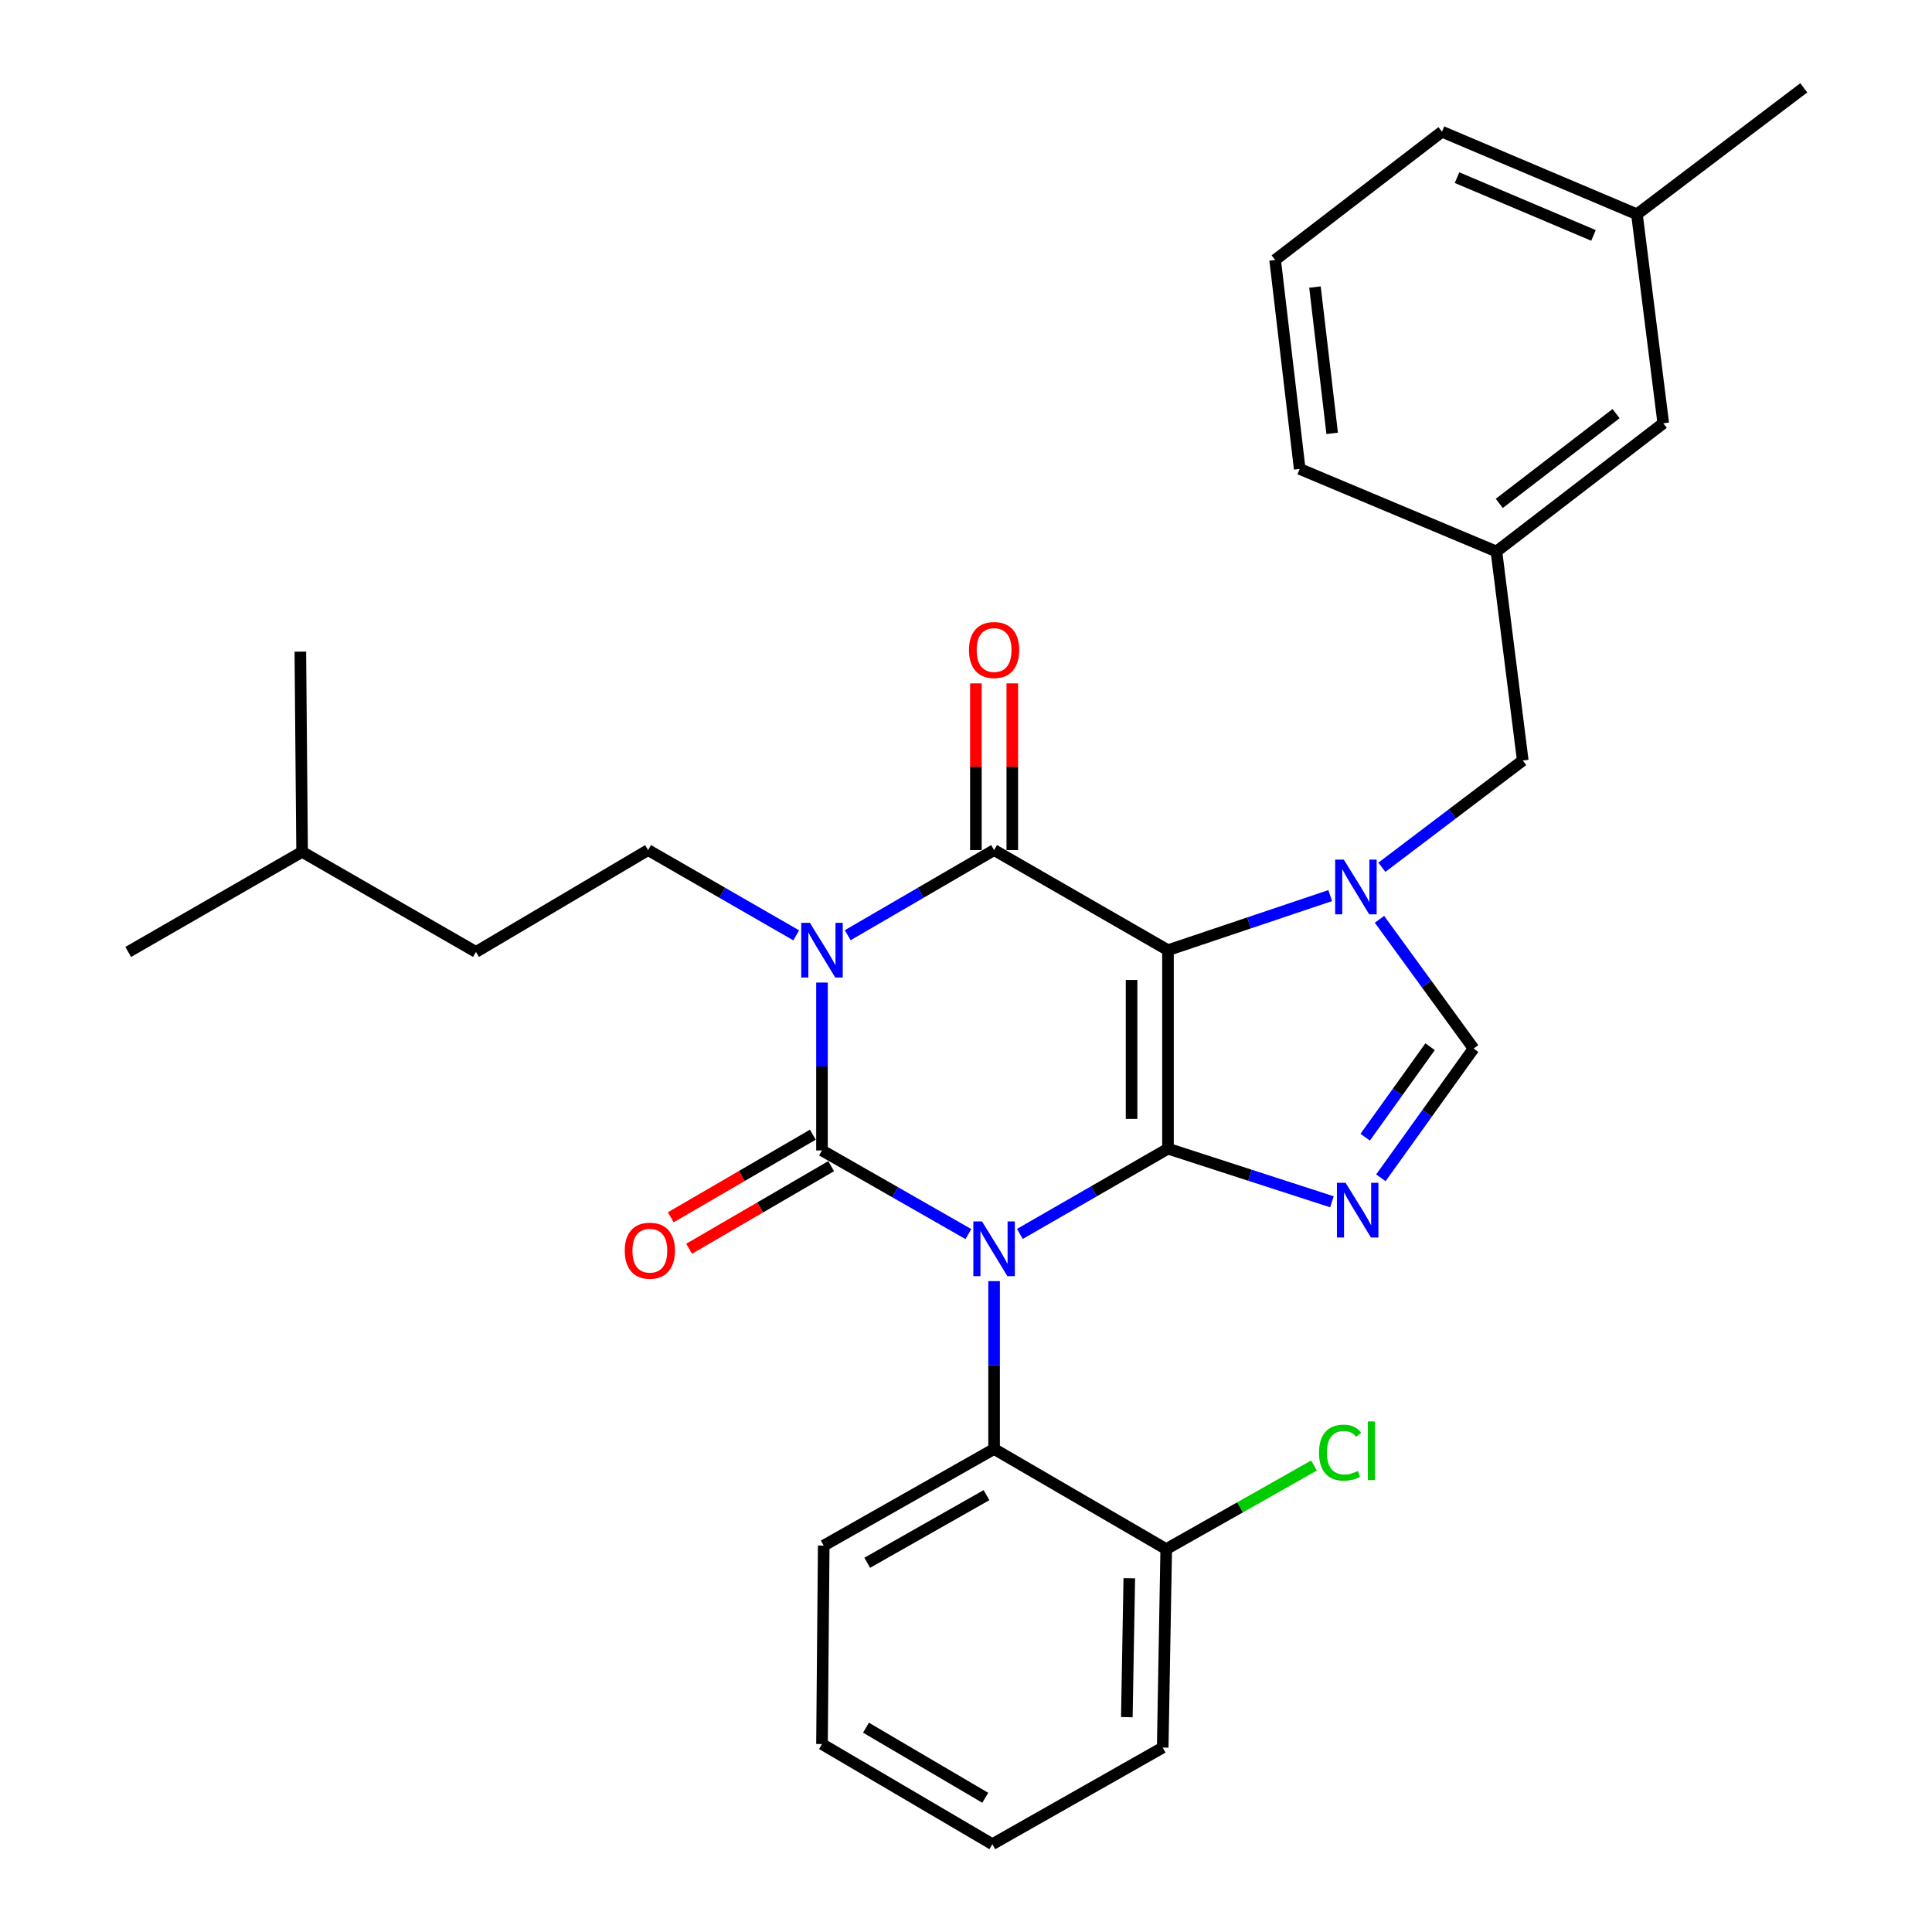 <?xml version='1.0' encoding='iso-8859-1'?>
<svg version='1.1' baseProfile='full'
              xmlns='http://www.w3.org/2000/svg'
                      xmlns:rdkit='http://www.rdkit.org/xml'
                      xmlns:xlink='http://www.w3.org/1999/xlink'
                  xml:space='preserve'
width='1000px' height='1000px' viewBox='0 0 1000 1000'>
<!-- END OF HEADER -->
<rect style='opacity:1.0;fill:#FFFFFF;stroke:none' width='1000' height='1000' x='0' y='0'> </rect>
<path class='bond-0' d='M 425.459,508.564 L 425.459,552.012' style='fill:none;fill-rule:evenodd;stroke:#0000FF;stroke-width:6px;stroke-linecap:butt;stroke-linejoin:miter;stroke-opacity:1' />
<path class='bond-0' d='M 425.459,552.012 L 425.459,595.459' style='fill:none;fill-rule:evenodd;stroke:#000000;stroke-width:6px;stroke-linecap:butt;stroke-linejoin:miter;stroke-opacity:1' />
<path class='bond-1' d='M 438.775,484.068 L 476.658,462.034' style='fill:none;fill-rule:evenodd;stroke:#0000FF;stroke-width:6px;stroke-linecap:butt;stroke-linejoin:miter;stroke-opacity:1' />
<path class='bond-1' d='M 476.658,462.034 L 514.542,440' style='fill:none;fill-rule:evenodd;stroke:#000000;stroke-width:6px;stroke-linecap:butt;stroke-linejoin:miter;stroke-opacity:1' />
<path class='bond-2' d='M 412.122,484.136 L 373.788,462.068' style='fill:none;fill-rule:evenodd;stroke:#0000FF;stroke-width:6px;stroke-linecap:butt;stroke-linejoin:miter;stroke-opacity:1' />
<path class='bond-2' d='M 373.788,462.068 L 335.454,440' style='fill:none;fill-rule:evenodd;stroke:#000000;stroke-width:6px;stroke-linecap:butt;stroke-linejoin:miter;stroke-opacity:1' />
<path class='bond-3' d='M 425.459,595.459 L 463.348,617.109' style='fill:none;fill-rule:evenodd;stroke:#000000;stroke-width:6px;stroke-linecap:butt;stroke-linejoin:miter;stroke-opacity:1' />
<path class='bond-3' d='M 463.348,617.109 L 501.237,638.758' style='fill:none;fill-rule:evenodd;stroke:#0000FF;stroke-width:6px;stroke-linecap:butt;stroke-linejoin:miter;stroke-opacity:1' />
<path class='bond-4' d='M 420.722,587.314 L 383.963,608.691' style='fill:none;fill-rule:evenodd;stroke:#000000;stroke-width:6px;stroke-linecap:butt;stroke-linejoin:miter;stroke-opacity:1' />
<path class='bond-4' d='M 383.963,608.691 L 347.205,630.068' style='fill:none;fill-rule:evenodd;stroke:#FF0000;stroke-width:6px;stroke-linecap:butt;stroke-linejoin:miter;stroke-opacity:1' />
<path class='bond-4' d='M 430.195,603.604 L 393.437,624.981' style='fill:none;fill-rule:evenodd;stroke:#000000;stroke-width:6px;stroke-linecap:butt;stroke-linejoin:miter;stroke-opacity:1' />
<path class='bond-4' d='M 393.437,624.981 L 356.678,646.358' style='fill:none;fill-rule:evenodd;stroke:#FF0000;stroke-width:6px;stroke-linecap:butt;stroke-linejoin:miter;stroke-opacity:1' />
<path class='bond-5' d='M 514.542,663.112 L 514.542,706.554' style='fill:none;fill-rule:evenodd;stroke:#0000FF;stroke-width:6px;stroke-linecap:butt;stroke-linejoin:miter;stroke-opacity:1' />
<path class='bond-5' d='M 514.542,706.554 L 514.542,749.996' style='fill:none;fill-rule:evenodd;stroke:#000000;stroke-width:6px;stroke-linecap:butt;stroke-linejoin:miter;stroke-opacity:1' />
<path class='bond-6' d='M 527.878,638.684 L 566.212,616.616' style='fill:none;fill-rule:evenodd;stroke:#0000FF;stroke-width:6px;stroke-linecap:butt;stroke-linejoin:miter;stroke-opacity:1' />
<path class='bond-6' d='M 566.212,616.616 L 604.546,594.548' style='fill:none;fill-rule:evenodd;stroke:#000000;stroke-width:6px;stroke-linecap:butt;stroke-linejoin:miter;stroke-opacity:1' />
<path class='bond-7' d='M 514.542,440 L 604.546,491.813' style='fill:none;fill-rule:evenodd;stroke:#000000;stroke-width:6px;stroke-linecap:butt;stroke-linejoin:miter;stroke-opacity:1' />
<path class='bond-8' d='M 523.964,440 L 523.964,396.858' style='fill:none;fill-rule:evenodd;stroke:#000000;stroke-width:6px;stroke-linecap:butt;stroke-linejoin:miter;stroke-opacity:1' />
<path class='bond-8' d='M 523.964,396.858 L 523.964,353.716' style='fill:none;fill-rule:evenodd;stroke:#FF0000;stroke-width:6px;stroke-linecap:butt;stroke-linejoin:miter;stroke-opacity:1' />
<path class='bond-8' d='M 505.119,440 L 505.119,396.858' style='fill:none;fill-rule:evenodd;stroke:#000000;stroke-width:6px;stroke-linecap:butt;stroke-linejoin:miter;stroke-opacity:1' />
<path class='bond-8' d='M 505.119,396.858 L 505.119,353.716' style='fill:none;fill-rule:evenodd;stroke:#FF0000;stroke-width:6px;stroke-linecap:butt;stroke-linejoin:miter;stroke-opacity:1' />
<path class='bond-9' d='M 860.908,219.088 L 774.547,285.453' style='fill:none;fill-rule:evenodd;stroke:#000000;stroke-width:6px;stroke-linecap:butt;stroke-linejoin:miter;stroke-opacity:1' />
<path class='bond-9' d='M 836.471,214.1 L 776.018,260.556' style='fill:none;fill-rule:evenodd;stroke:#000000;stroke-width:6px;stroke-linecap:butt;stroke-linejoin:miter;stroke-opacity:1' />
<path class='bond-10' d='M 860.908,219.088 L 847.277,110.909' style='fill:none;fill-rule:evenodd;stroke:#000000;stroke-width:6px;stroke-linecap:butt;stroke-linejoin:miter;stroke-opacity:1' />
<path class='bond-11' d='M 604.546,491.813 L 604.546,594.548' style='fill:none;fill-rule:evenodd;stroke:#000000;stroke-width:6px;stroke-linecap:butt;stroke-linejoin:miter;stroke-opacity:1' />
<path class='bond-11' d='M 585.702,507.223 L 585.702,579.138' style='fill:none;fill-rule:evenodd;stroke:#000000;stroke-width:6px;stroke-linecap:butt;stroke-linejoin:miter;stroke-opacity:1' />
<path class='bond-12' d='M 604.546,491.813 L 646.529,477.688' style='fill:none;fill-rule:evenodd;stroke:#000000;stroke-width:6px;stroke-linecap:butt;stroke-linejoin:miter;stroke-opacity:1' />
<path class='bond-12' d='M 646.529,477.688 L 688.511,463.563' style='fill:none;fill-rule:evenodd;stroke:#0000FF;stroke-width:6px;stroke-linecap:butt;stroke-linejoin:miter;stroke-opacity:1' />
<path class='bond-13' d='M 604.546,594.548 L 646.977,608.298' style='fill:none;fill-rule:evenodd;stroke:#000000;stroke-width:6px;stroke-linecap:butt;stroke-linejoin:miter;stroke-opacity:1' />
<path class='bond-13' d='M 646.977,608.298 L 689.407,622.048' style='fill:none;fill-rule:evenodd;stroke:#0000FF;stroke-width:6px;stroke-linecap:butt;stroke-linejoin:miter;stroke-opacity:1' />
<path class='bond-14' d='M 714.731,609.631 L 738.729,576.178' style='fill:none;fill-rule:evenodd;stroke:#0000FF;stroke-width:6px;stroke-linecap:butt;stroke-linejoin:miter;stroke-opacity:1' />
<path class='bond-14' d='M 738.729,576.178 L 762.727,542.725' style='fill:none;fill-rule:evenodd;stroke:#000000;stroke-width:6px;stroke-linecap:butt;stroke-linejoin:miter;stroke-opacity:1' />
<path class='bond-14' d='M 706.618,588.611 L 723.417,565.194' style='fill:none;fill-rule:evenodd;stroke:#0000FF;stroke-width:6px;stroke-linecap:butt;stroke-linejoin:miter;stroke-opacity:1' />
<path class='bond-14' d='M 723.417,565.194 L 740.215,541.777' style='fill:none;fill-rule:evenodd;stroke:#000000;stroke-width:6px;stroke-linecap:butt;stroke-linejoin:miter;stroke-opacity:1' />
<path class='bond-15' d='M 762.727,542.725 L 738.37,509.279' style='fill:none;fill-rule:evenodd;stroke:#000000;stroke-width:6px;stroke-linecap:butt;stroke-linejoin:miter;stroke-opacity:1' />
<path class='bond-15' d='M 738.37,509.279 L 714.012,475.833' style='fill:none;fill-rule:evenodd;stroke:#0000FF;stroke-width:6px;stroke-linecap:butt;stroke-linejoin:miter;stroke-opacity:1' />
<path class='bond-16' d='M 715.266,448.893 L 751.722,421.262' style='fill:none;fill-rule:evenodd;stroke:#0000FF;stroke-width:6px;stroke-linecap:butt;stroke-linejoin:miter;stroke-opacity:1' />
<path class='bond-16' d='M 751.722,421.262 L 788.178,393.632' style='fill:none;fill-rule:evenodd;stroke:#000000;stroke-width:6px;stroke-linecap:butt;stroke-linejoin:miter;stroke-opacity:1' />
<path class='bond-17' d='M 774.547,285.453 L 788.178,393.632' style='fill:none;fill-rule:evenodd;stroke:#000000;stroke-width:6px;stroke-linecap:butt;stroke-linejoin:miter;stroke-opacity:1' />
<path class='bond-18' d='M 774.547,285.453 L 672.722,242.728' style='fill:none;fill-rule:evenodd;stroke:#000000;stroke-width:6px;stroke-linecap:butt;stroke-linejoin:miter;stroke-opacity:1' />
<path class='bond-19' d='M 847.277,110.909 L 746.363,68.183' style='fill:none;fill-rule:evenodd;stroke:#000000;stroke-width:6px;stroke-linecap:butt;stroke-linejoin:miter;stroke-opacity:1' />
<path class='bond-19' d='M 824.793,121.853 L 754.153,91.946' style='fill:none;fill-rule:evenodd;stroke:#000000;stroke-width:6px;stroke-linecap:butt;stroke-linejoin:miter;stroke-opacity:1' />
<path class='bond-20' d='M 847.277,110.909 L 933.638,45.455' style='fill:none;fill-rule:evenodd;stroke:#000000;stroke-width:6px;stroke-linecap:butt;stroke-linejoin:miter;stroke-opacity:1' />
<path class='bond-21' d='M 335.454,440 L 246.36,492.724' style='fill:none;fill-rule:evenodd;stroke:#000000;stroke-width:6px;stroke-linecap:butt;stroke-linejoin:miter;stroke-opacity:1' />
<path class='bond-22' d='M 246.36,492.724 L 156.366,440.911' style='fill:none;fill-rule:evenodd;stroke:#000000;stroke-width:6px;stroke-linecap:butt;stroke-linejoin:miter;stroke-opacity:1' />
<path class='bond-23' d='M 156.366,440.911 L 155.455,337.276' style='fill:none;fill-rule:evenodd;stroke:#000000;stroke-width:6px;stroke-linecap:butt;stroke-linejoin:miter;stroke-opacity:1' />
<path class='bond-24' d='M 156.366,440.911 L 66.362,492.724' style='fill:none;fill-rule:evenodd;stroke:#000000;stroke-width:6px;stroke-linecap:butt;stroke-linejoin:miter;stroke-opacity:1' />
<path class='bond-25' d='M 425.459,902.722 L 513.641,954.545' style='fill:none;fill-rule:evenodd;stroke:#000000;stroke-width:6px;stroke-linecap:butt;stroke-linejoin:miter;stroke-opacity:1' />
<path class='bond-25' d='M 448.234,894.249 L 509.962,930.525' style='fill:none;fill-rule:evenodd;stroke:#000000;stroke-width:6px;stroke-linecap:butt;stroke-linejoin:miter;stroke-opacity:1' />
<path class='bond-26' d='M 425.459,902.722 L 426.359,799.998' style='fill:none;fill-rule:evenodd;stroke:#000000;stroke-width:6px;stroke-linecap:butt;stroke-linejoin:miter;stroke-opacity:1' />
<path class='bond-27' d='M 513.641,954.545 L 601.814,904.544' style='fill:none;fill-rule:evenodd;stroke:#000000;stroke-width:6px;stroke-linecap:butt;stroke-linejoin:miter;stroke-opacity:1' />
<path class='bond-28' d='M 601.814,904.544 L 603.636,801.819' style='fill:none;fill-rule:evenodd;stroke:#000000;stroke-width:6px;stroke-linecap:butt;stroke-linejoin:miter;stroke-opacity:1' />
<path class='bond-28' d='M 583.245,888.801 L 584.521,816.894' style='fill:none;fill-rule:evenodd;stroke:#000000;stroke-width:6px;stroke-linecap:butt;stroke-linejoin:miter;stroke-opacity:1' />
<path class='bond-29' d='M 603.636,801.819 L 514.542,749.996' style='fill:none;fill-rule:evenodd;stroke:#000000;stroke-width:6px;stroke-linecap:butt;stroke-linejoin:miter;stroke-opacity:1' />
<path class='bond-30' d='M 603.636,801.819 L 641.885,780.183' style='fill:none;fill-rule:evenodd;stroke:#000000;stroke-width:6px;stroke-linecap:butt;stroke-linejoin:miter;stroke-opacity:1' />
<path class='bond-30' d='M 641.885,780.183 L 680.135,758.547' style='fill:none;fill-rule:evenodd;stroke:#00CC00;stroke-width:6px;stroke-linecap:butt;stroke-linejoin:miter;stroke-opacity:1' />
<path class='bond-31' d='M 514.542,749.996 L 426.359,799.998' style='fill:none;fill-rule:evenodd;stroke:#000000;stroke-width:6px;stroke-linecap:butt;stroke-linejoin:miter;stroke-opacity:1' />
<path class='bond-31' d='M 510.609,773.889 L 448.881,808.89' style='fill:none;fill-rule:evenodd;stroke:#000000;stroke-width:6px;stroke-linecap:butt;stroke-linejoin:miter;stroke-opacity:1' />
<path class='bond-32' d='M 660.002,134.548 L 746.363,68.183' style='fill:none;fill-rule:evenodd;stroke:#000000;stroke-width:6px;stroke-linecap:butt;stroke-linejoin:miter;stroke-opacity:1' />
<path class='bond-33' d='M 660.002,134.548 L 672.722,242.728' style='fill:none;fill-rule:evenodd;stroke:#000000;stroke-width:6px;stroke-linecap:butt;stroke-linejoin:miter;stroke-opacity:1' />
<path class='bond-33' d='M 680.626,148.574 L 689.53,224.3' style='fill:none;fill-rule:evenodd;stroke:#000000;stroke-width:6px;stroke-linecap:butt;stroke-linejoin:miter;stroke-opacity:1' />
<path  class='atom-0' d='M 419.199 477.653
L 428.479 492.653
Q 429.399 494.133, 430.879 496.813
Q 432.359 499.493, 432.439 499.653
L 432.439 477.653
L 436.199 477.653
L 436.199 505.973
L 432.319 505.973
L 422.359 489.573
Q 421.199 487.653, 419.959 485.453
Q 418.759 483.253, 418.399 482.573
L 418.399 505.973
L 414.719 505.973
L 414.719 477.653
L 419.199 477.653
' fill='#0000FF'/>
<path  class='atom-2' d='M 508.282 632.201
L 517.562 647.201
Q 518.482 648.681, 519.962 651.361
Q 521.442 654.041, 521.522 654.201
L 521.522 632.201
L 525.282 632.201
L 525.282 660.521
L 521.402 660.521
L 511.442 644.121
Q 510.282 642.201, 509.042 640.001
Q 507.842 637.801, 507.482 637.121
L 507.482 660.521
L 503.802 660.521
L 503.802 632.201
L 508.282 632.201
' fill='#0000FF'/>
<path  class='atom-4' d='M 501.542 336.445
Q 501.542 329.645, 504.902 325.845
Q 508.262 322.045, 514.542 322.045
Q 520.822 322.045, 524.182 325.845
Q 527.542 329.645, 527.542 336.445
Q 527.542 343.325, 524.142 347.245
Q 520.742 351.125, 514.542 351.125
Q 508.302 351.125, 504.902 347.245
Q 501.542 343.365, 501.542 336.445
M 514.542 347.925
Q 518.862 347.925, 521.182 345.045
Q 523.542 342.125, 523.542 336.445
Q 523.542 330.885, 521.182 328.085
Q 518.862 325.245, 514.542 325.245
Q 510.222 325.245, 507.862 328.045
Q 505.542 330.845, 505.542 336.445
Q 505.542 342.165, 507.862 345.045
Q 510.222 347.925, 514.542 347.925
' fill='#FF0000'/>
<path  class='atom-5' d='M 323.365 647.352
Q 323.365 640.552, 326.725 636.752
Q 330.085 632.952, 336.365 632.952
Q 342.645 632.952, 346.005 636.752
Q 349.365 640.552, 349.365 647.352
Q 349.365 654.232, 345.965 658.152
Q 342.565 662.032, 336.365 662.032
Q 330.125 662.032, 326.725 658.152
Q 323.365 654.272, 323.365 647.352
M 336.365 658.832
Q 340.685 658.832, 343.005 655.952
Q 345.365 653.032, 345.365 647.352
Q 345.365 641.792, 343.005 638.992
Q 340.685 636.152, 336.365 636.152
Q 332.045 636.152, 329.685 638.952
Q 327.365 641.752, 327.365 647.352
Q 327.365 653.072, 329.685 655.952
Q 332.045 658.832, 336.365 658.832
' fill='#FF0000'/>
<path  class='atom-9' d='M 696.467 612.204
L 705.747 627.204
Q 706.667 628.684, 708.147 631.364
Q 709.627 634.044, 709.707 634.204
L 709.707 612.204
L 713.467 612.204
L 713.467 640.524
L 709.587 640.524
L 699.627 624.124
Q 698.467 622.204, 697.227 620.004
Q 696.027 617.804, 695.667 617.124
L 695.667 640.524
L 691.987 640.524
L 691.987 612.204
L 696.467 612.204
' fill='#0000FF'/>
<path  class='atom-11' d='M 695.557 444.926
L 704.837 459.926
Q 705.757 461.406, 707.237 464.086
Q 708.717 466.766, 708.797 466.926
L 708.797 444.926
L 712.557 444.926
L 712.557 473.246
L 708.677 473.246
L 698.717 456.846
Q 697.557 454.926, 696.317 452.726
Q 695.117 450.526, 694.757 449.846
L 694.757 473.246
L 691.077 473.246
L 691.077 444.926
L 695.557 444.926
' fill='#0000FF'/>
<path  class='atom-23' d='M 682.72 751.887
Q 682.72 744.847, 686 741.167
Q 689.32 737.447, 695.6 737.447
Q 701.44 737.447, 704.56 741.567
L 701.92 743.727
Q 699.64 740.727, 695.6 740.727
Q 691.32 740.727, 689.04 743.607
Q 686.8 746.447, 686.8 751.887
Q 686.8 757.487, 689.12 760.367
Q 691.48 763.247, 696.04 763.247
Q 699.16 763.247, 702.8 761.367
L 703.92 764.367
Q 702.44 765.327, 700.2 765.887
Q 697.96 766.447, 695.48 766.447
Q 689.32 766.447, 686 762.687
Q 682.72 758.927, 682.72 751.887
' fill='#00CC00'/>
<path  class='atom-23' d='M 708 735.727
L 711.68 735.727
L 711.68 766.087
L 708 766.087
L 708 735.727
' fill='#00CC00'/>
</svg>
